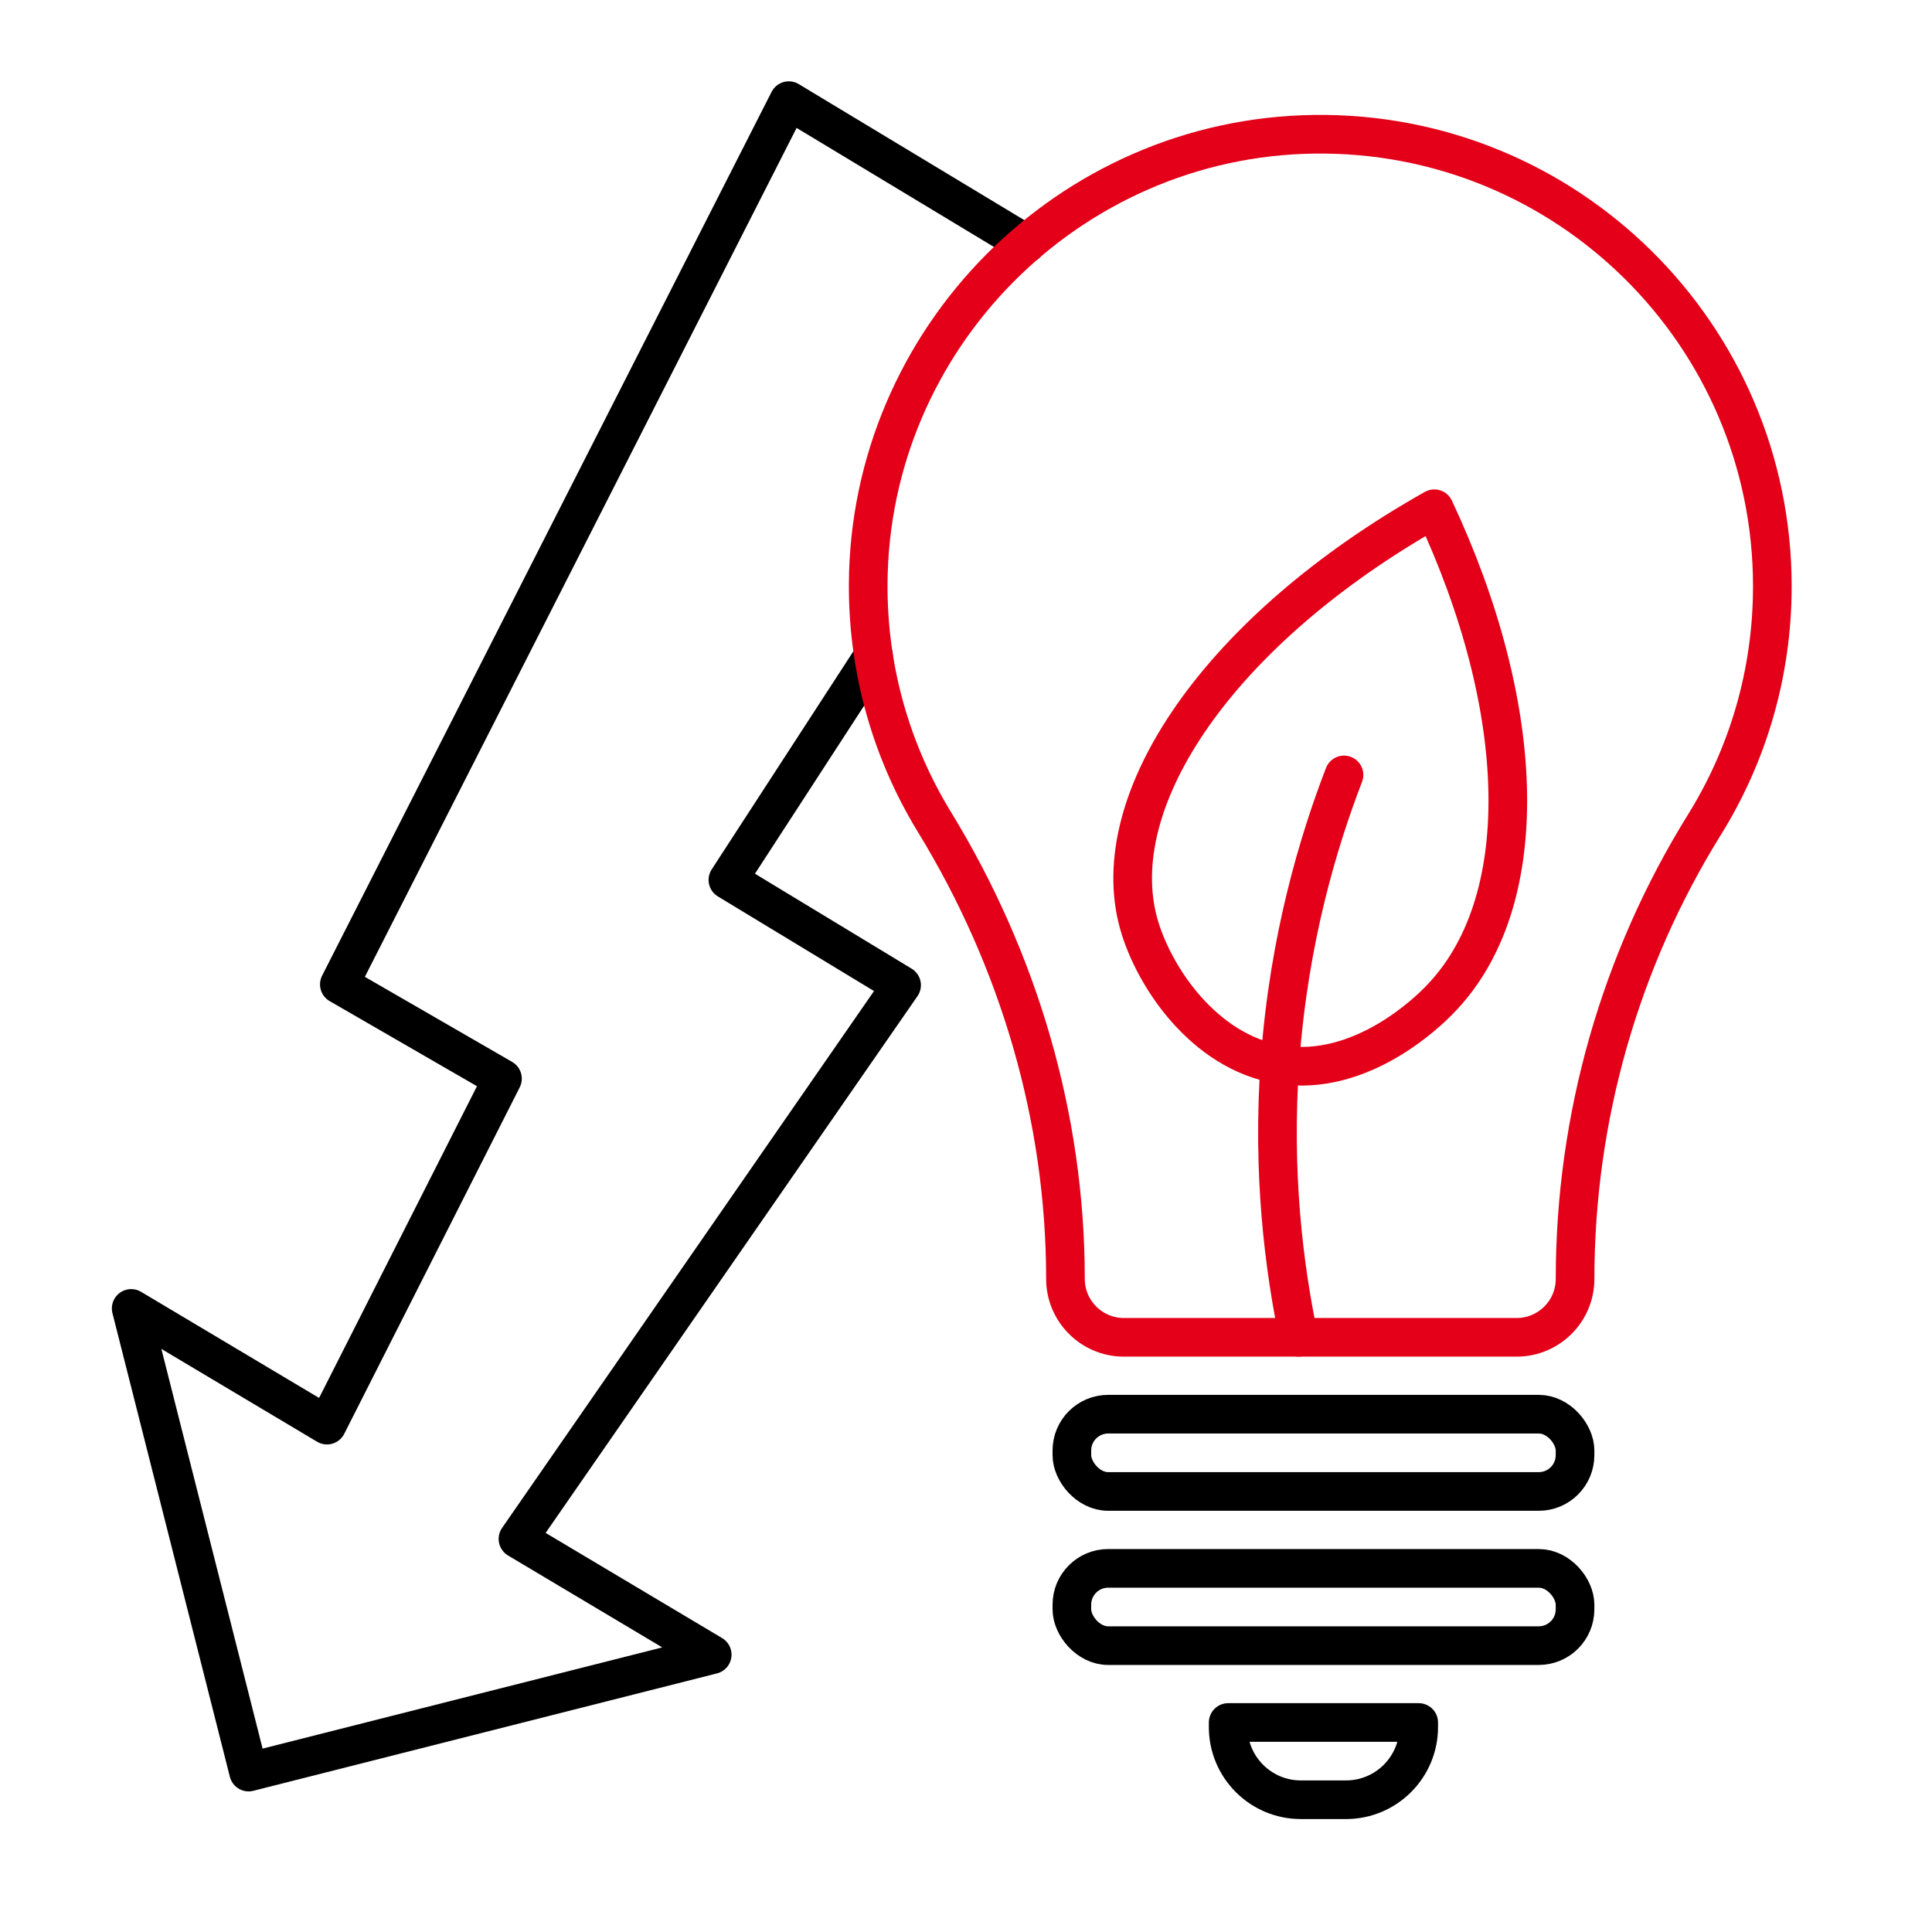 <?xml version="1.0" encoding="UTF-8"?>
<svg id="b" data-name="Ebene 1" xmlns="http://www.w3.org/2000/svg" width="500" height="500" viewBox="0 0 500 500">
  <polyline points="265.57 63.1 204.14 26.05 87.82 254.76 130.04 279.15 84.62 368.82 33.95 338.62 64.34 458.61 184.32 428.23 134.05 398.27 233.33 254.96 188.38 227.72 226.07 169.7" fill="none" stroke="#000" stroke-linecap="round" stroke-linejoin="round" stroke-width="10"/>
  <g>
    <path d="M340.01,34.75c-63.44.88-115.03,52.98-115.32,116.43-.1,22.54,6.17,43.6,17.11,61.5,21.83,35.68,33.94,76.46,33.94,118.29,0,8.35,6.77,15.13,15.13,15.13h101.63c8.35,0,15.13-6.77,15.13-15.13,0-41.55,11.58-82.3,33.51-117.59,11.12-17.9,17.54-39.02,17.54-61.65,0-65.17-53.28-117.89-118.66-116.98Z" fill="none" stroke="#e30018" stroke-linecap="round" stroke-linejoin="round" stroke-width="10"/>
    <path d="M372.34,258.99c-2.24,2.26-19.89,20.05-41.27,16.49-19.61-3.27-32.57-22.88-36.35-36.35-9.04-32.19,21.07-76.29,76.49-107.47,24.41,51.98,25.88,102.37,1.12,127.33Z" fill="none" stroke="#e30018" stroke-linecap="round" stroke-linejoin="round" stroke-width="10"/>
    <path d="M347.83,200.55c-6.69,17.36-14.23,42.54-16.53,73.66-2.17,29.44,1.09,54.21,4.79,71.88" fill="none" stroke="#e30018" stroke-linecap="round" stroke-linejoin="round" stroke-width="10"/>
    <rect x="277.4" y="365.99" width="130.22" height="20" rx="9.4" ry="9.4" fill="none" stroke="#000" stroke-linecap="round" stroke-linejoin="round" stroke-width="10"/>
    <rect x="277.4" y="405.89" width="130.22" height="20" rx="9.4" ry="9.4" fill="none" stroke="#000" stroke-linecap="round" stroke-linejoin="round" stroke-width="10"/>
    <path d="M317.85,445.78h49.31v1.19c0,10.38-8.43,18.8-18.8,18.8h-11.71c-10.38,0-18.8-8.43-18.8-18.8v-1.19h0Z" fill="none" stroke="#000" stroke-linecap="round" stroke-linejoin="round" stroke-width="10"/>
  </g>
</svg>